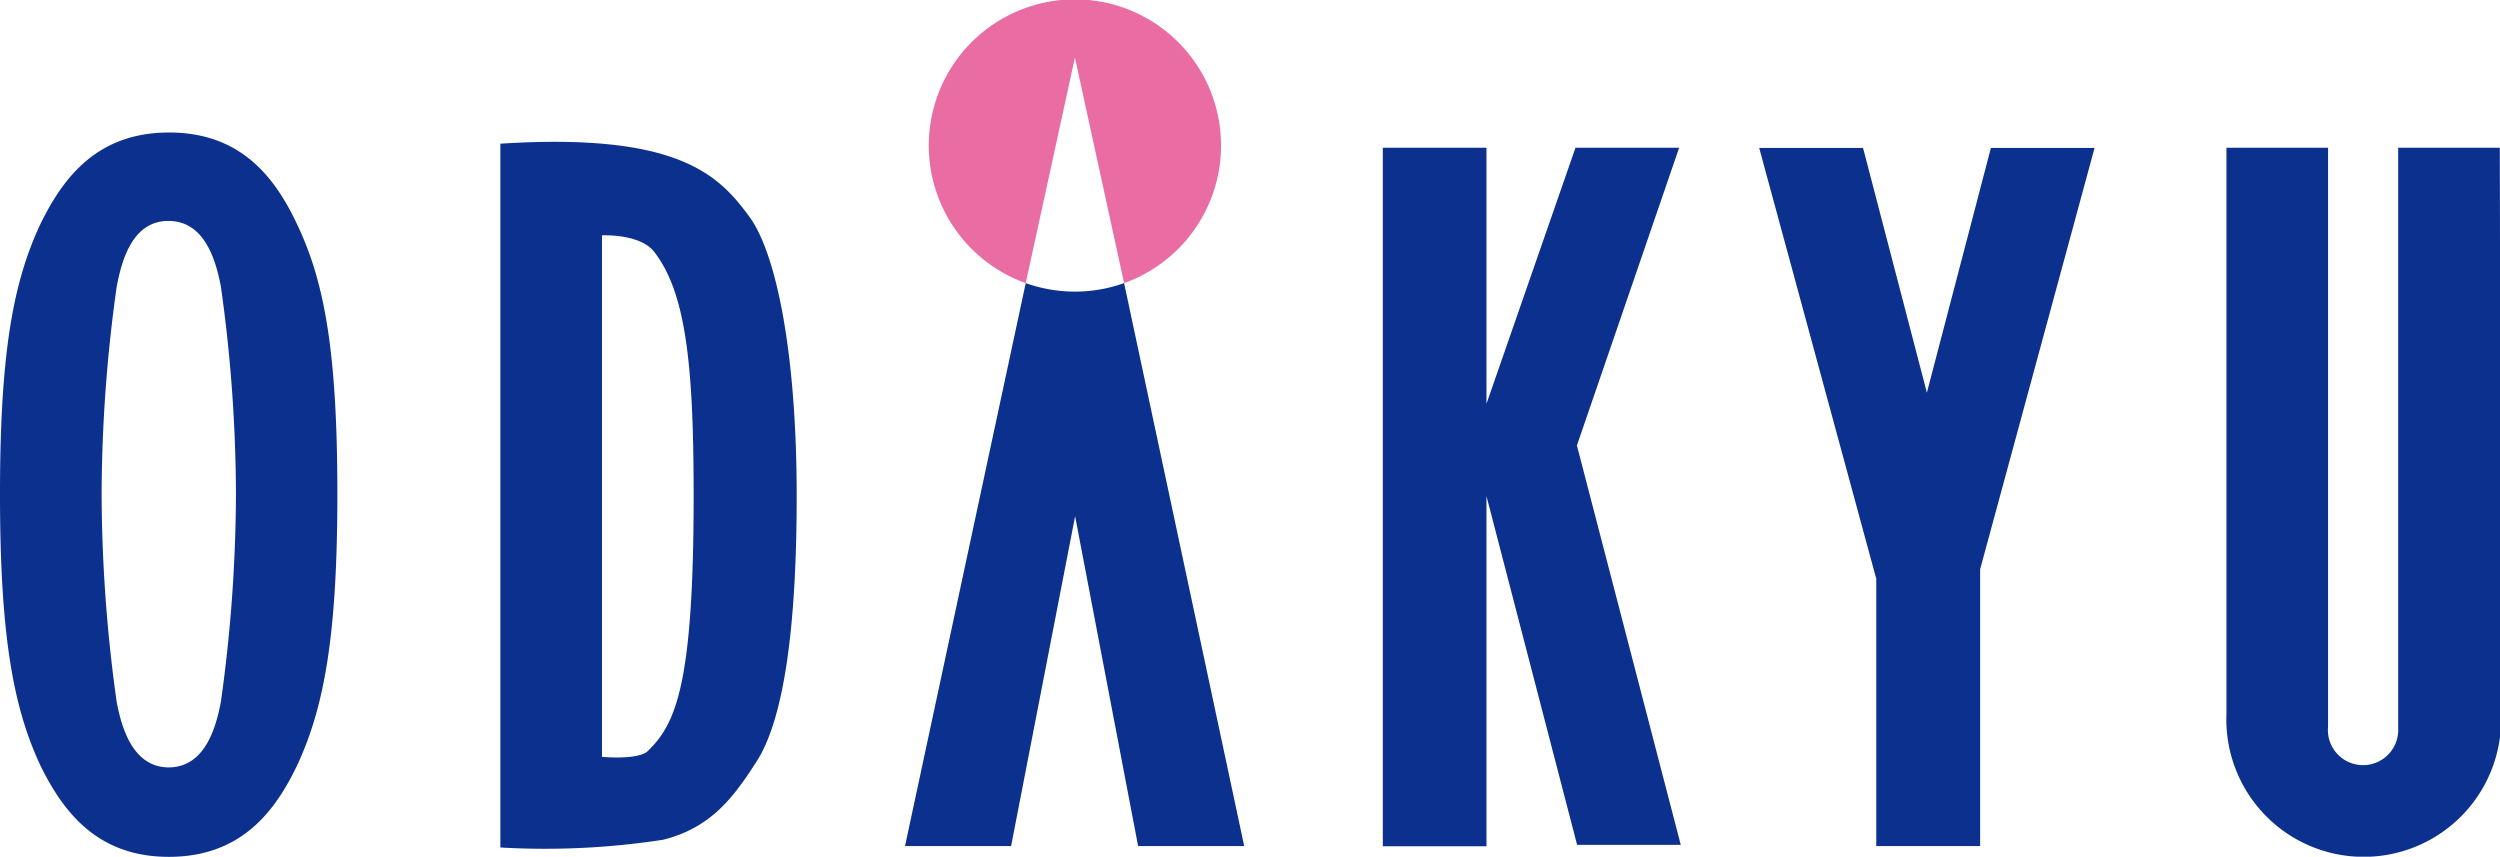 <svg xmlns="http://www.w3.org/2000/svg" viewBox="0 0 123.01 42.15"><title>アセット 1</title><g id="レイヤー_2" data-name="レイヤー 2"><g id="ヘッダー"><path d="M2,37.69C.67,34.86,0,31.34,0,24.31S.67,13.82,2,11C3.11,8.74,4.78,6.52,8.32,6.52S13.53,8.74,14.6,11c1.36,2.83,2,6.28,2,13.32s-.67,10.55-2,13.38c-1.08,2.24-2.75,4.46-6.29,4.46S3.11,39.93,2,37.69Zm6.29.07c1.74,0,2.32-1.84,2.58-3.24a74.86,74.86,0,0,0,.74-10.22,74.39,74.39,0,0,0-.74-10.19c-.26-1.39-.84-3.24-2.58-3.24S6,12.72,5.74,14.12A74.37,74.37,0,0,0,5,24.31a74.84,74.84,0,0,0,.74,10.22C6,35.92,6.58,37.76,8.32,37.76Z" style="fill:#0b308d"/><path d="M24.62,7.07c8.77-.56,10.76,1.56,12.25,3.59,1.35,1.84,2.33,6.83,2.33,13.73,0,6.39-.61,11-2,13.12-1.09,1.69-2.2,3.22-4.58,3.81a38.18,38.18,0,0,1-8,.38Zm5,30.17s1.79.17,2.26-.29c1.38-1.34,2.25-3.29,2.25-12.57,0-6.49-.39-10-1.95-12-.7-.89-2.56-.8-2.56-.8Z" style="fill:#0b308d"/><path d="M55.31,13.93a7.19,7.19,0,1,0-4.84,0L52.89,2.83Z" style="fill:#e96da3"/><path d="M55.31,13.93a7.2,7.2,0,0,1-4.84,0L44.53,41.63h5.22L52.9,25.4,56,41.63h5.22Z" style="fill:#0b308d"/><polygon points="82.7 41.57 77.59 21.92 82.62 7.27 77.52 7.27 73.14 19.87 73.14 7.27 68.04 7.27 68.04 41.64 73.14 41.64 73.14 24.41 77.6 41.57 82.7 41.57" style="fill:#0b308d"/><polygon points="103.06 7.28 97.96 7.28 94.81 19.32 91.67 7.28 86.56 7.28 92.32 28.48 92.32 41.63 97.43 41.63 97.43 28.01 103.06 7.28" style="fill:#0b308d"/><path d="M123,7.27h-5V35.84a1.73,1.73,0,1,1-3.45-.09V7.27h-5V35.14h0a6.76,6.76,0,1,0,13.51,0Z" style="fill:#0b308d"/></g></g></svg>